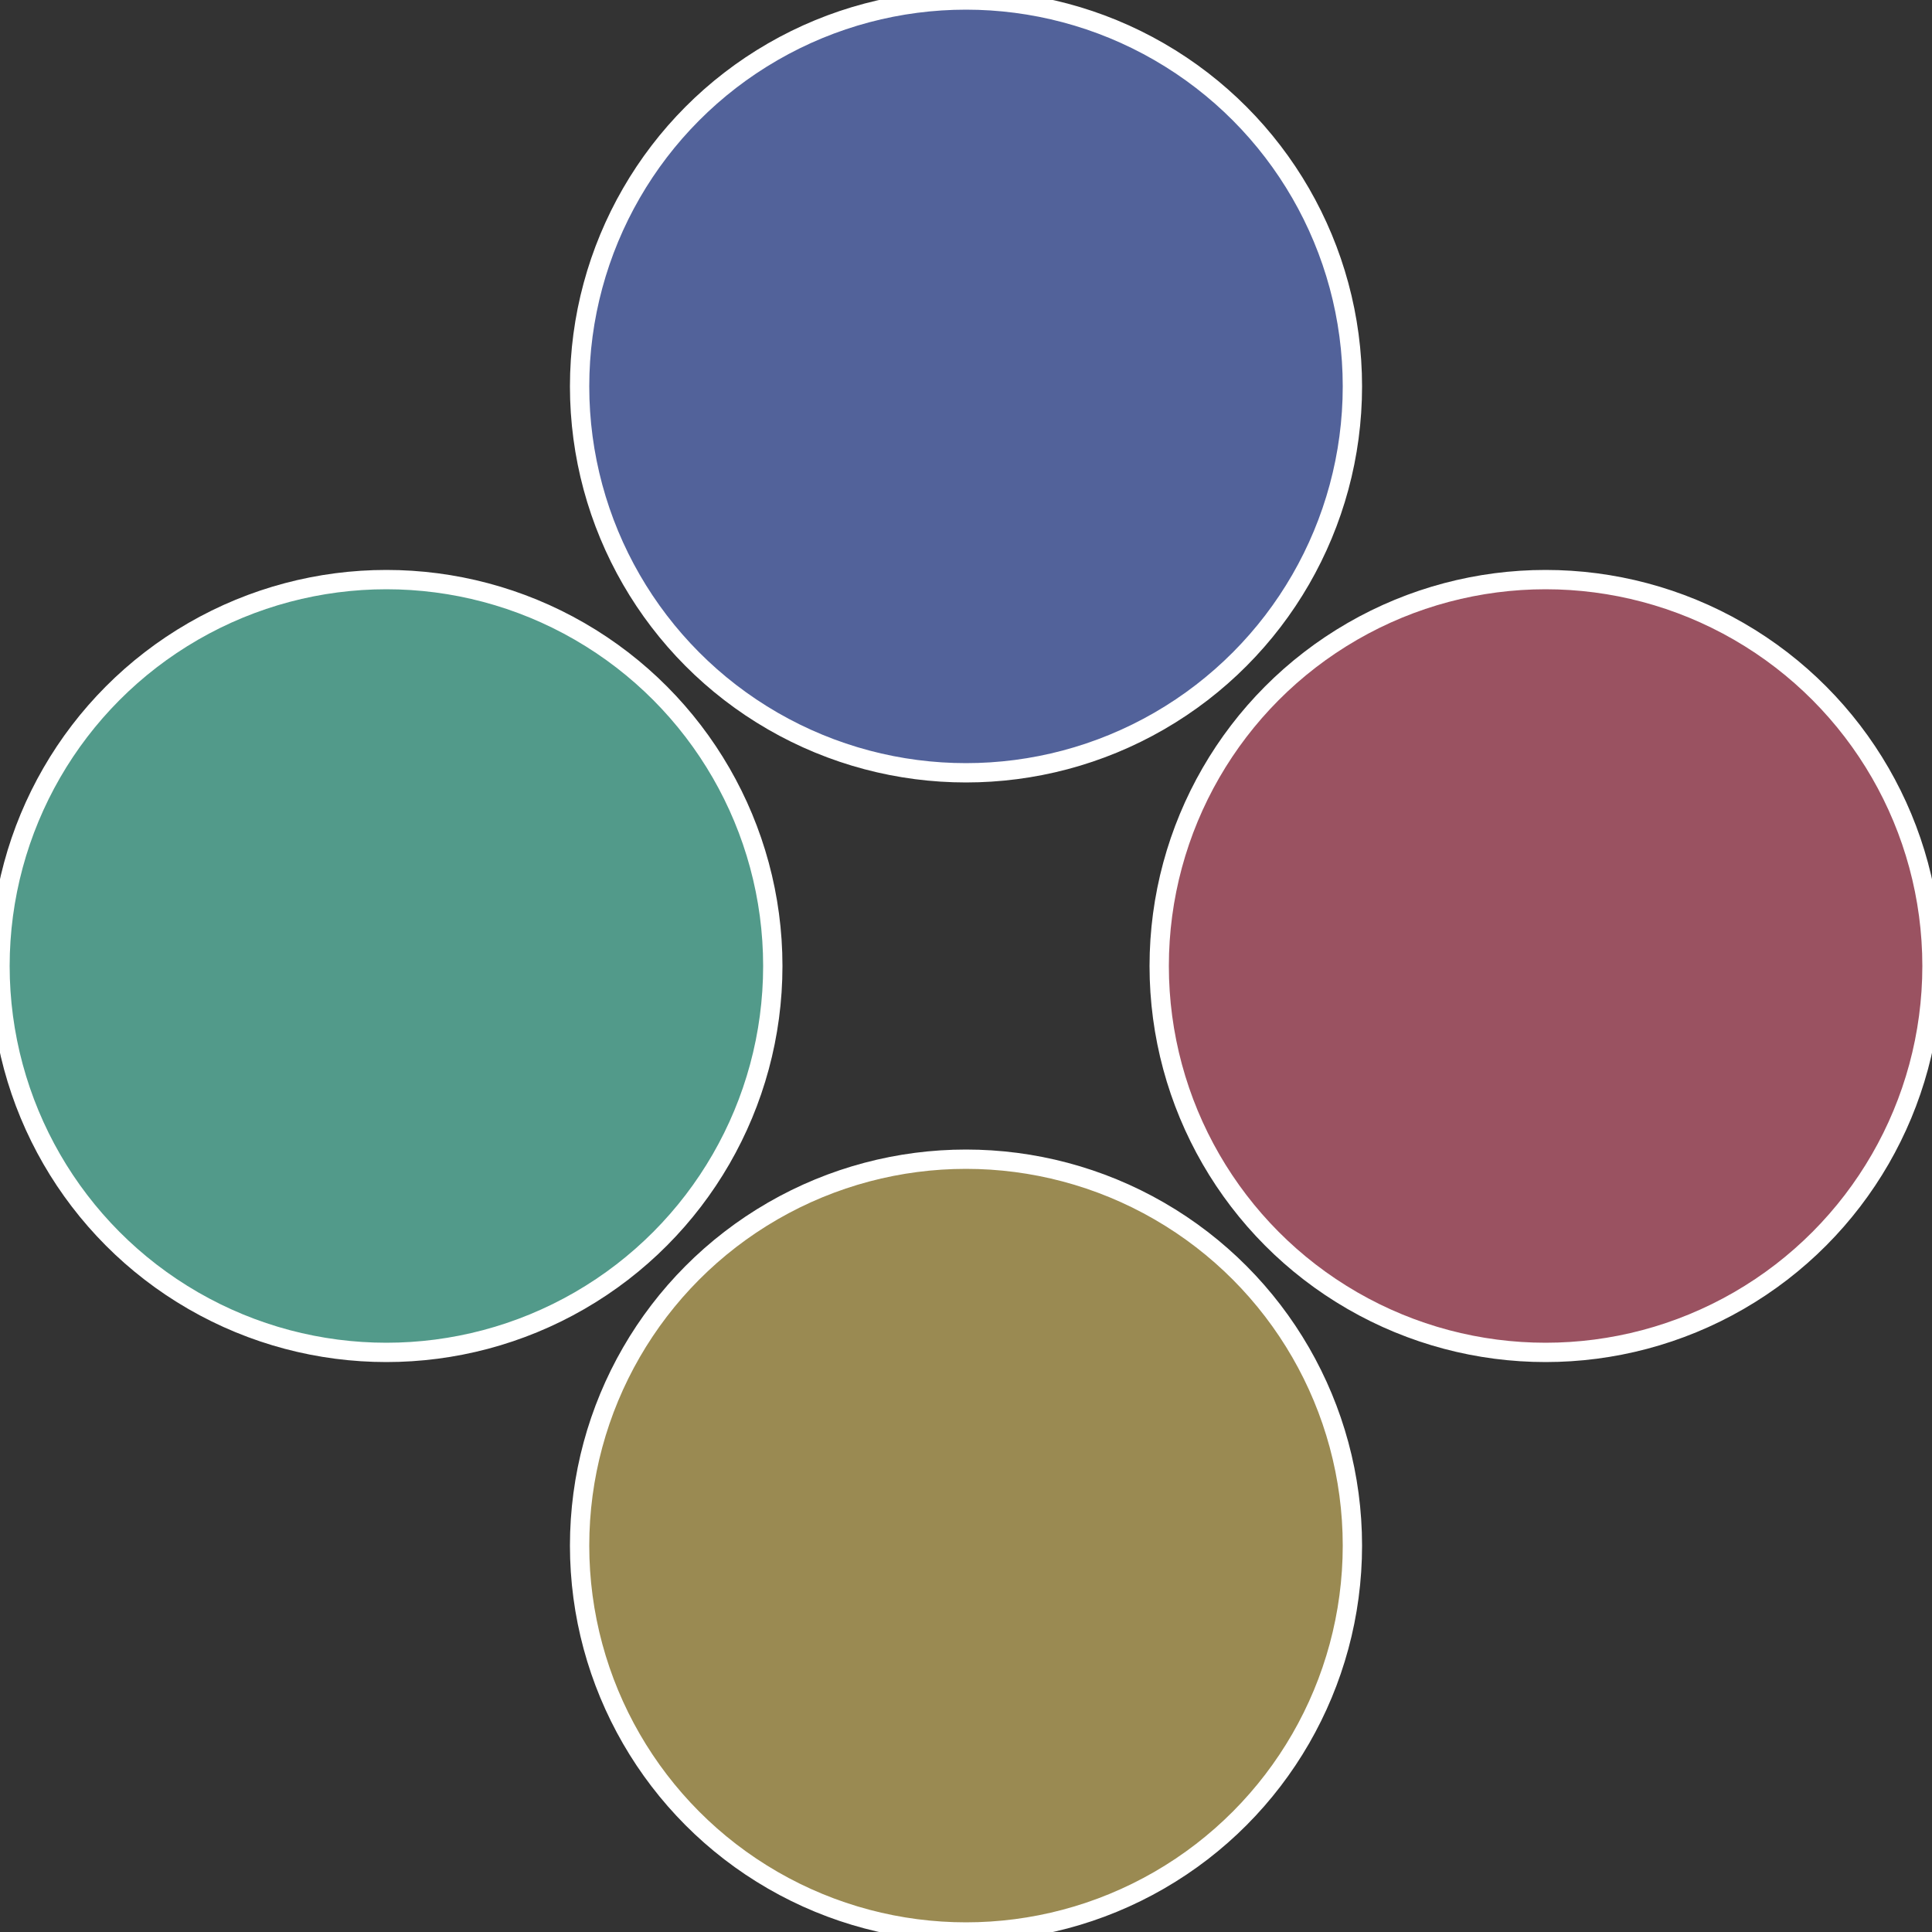 <?xml version="1.0" standalone="no"?>
<svg width="500" height="500" viewBox="-1 -1 2 2" xmlns="http://www.w3.org/2000/svg">
 
                <rect x="-1" y="-1" width="2" height="2" fill="#333333" stroke="none"/>
 
                <circle cx="0.6" cy="0" r="0.4" fill="#9a5261" stroke="#fff" stroke-width="1%" />
             
                <circle cx="3.6739403974421E-17" cy="0.6" r="0.4" fill="#9a8a52" stroke="#fff" stroke-width="1%" />
             
                <circle cx="-0.6" cy="7.3478807948841E-17" r="0.4" fill="#529a8a" stroke="#fff" stroke-width="1%" />
             
                <circle cx="-1.1021821192326E-16" cy="-0.6" r="0.4" fill="#52629a" stroke="#fff" stroke-width="1%" />
            </svg>
